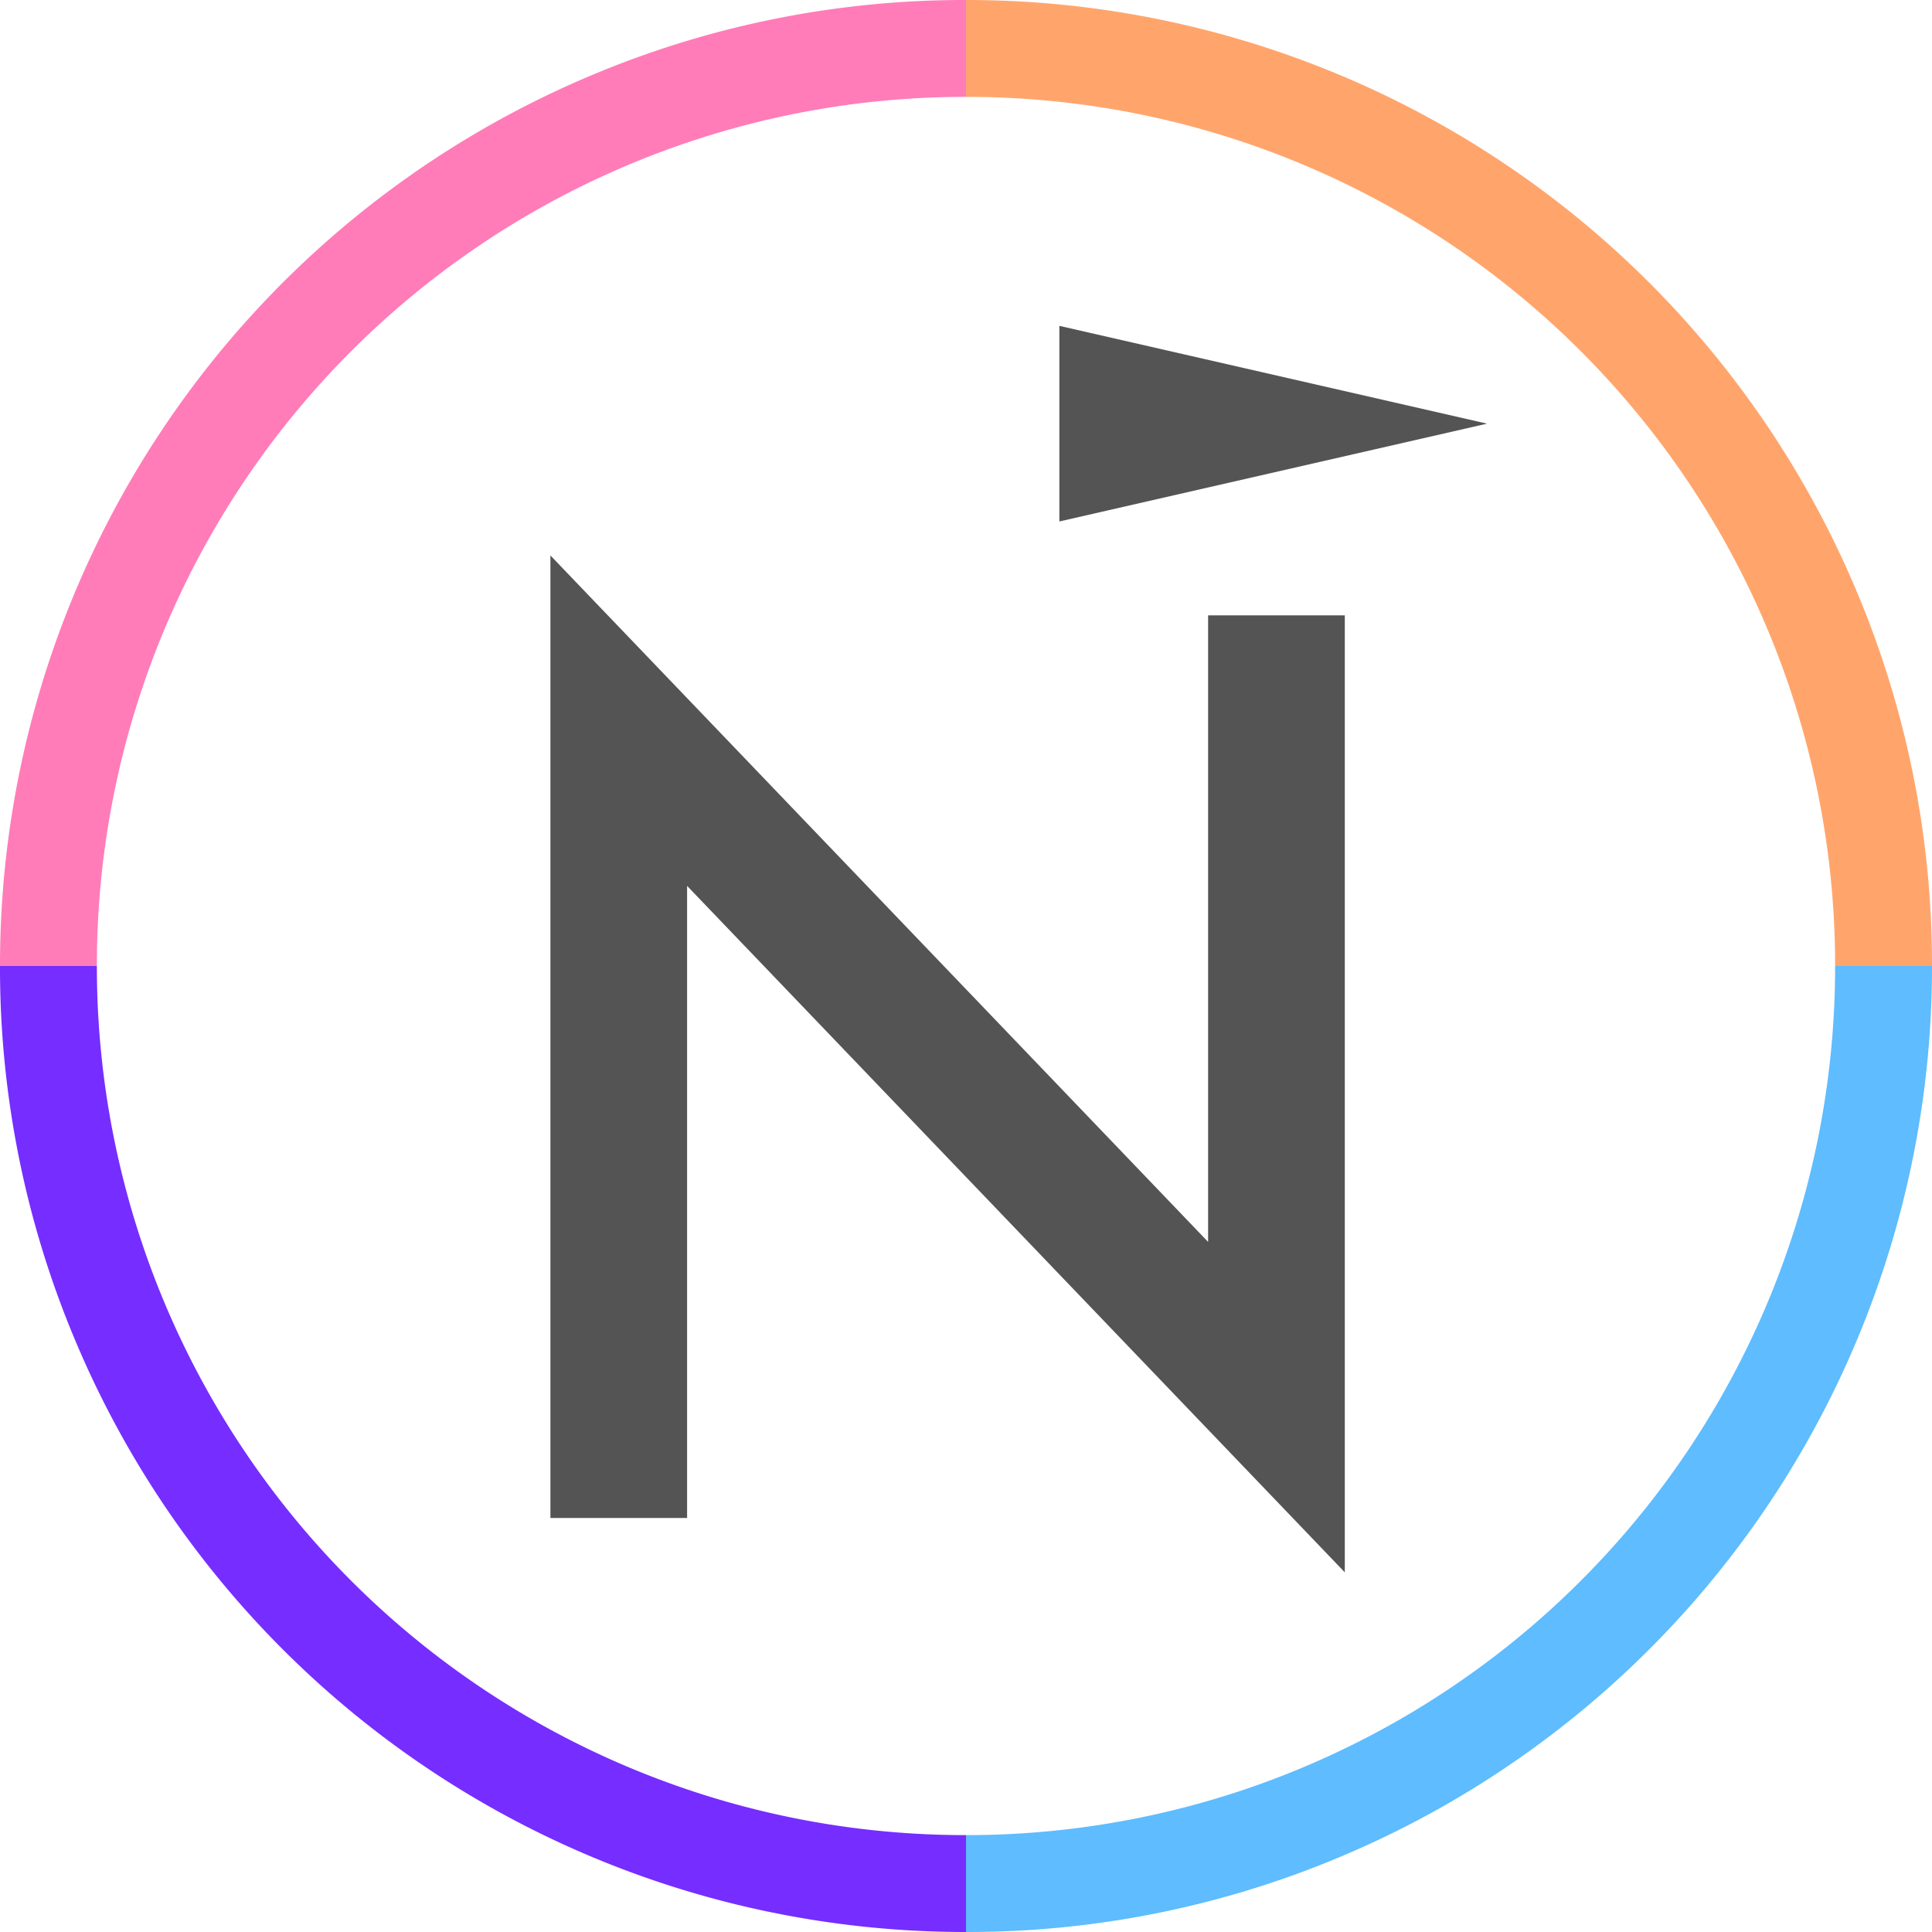 <svg xmlns="http://www.w3.org/2000/svg" id="Layer_1" data-name="Layer 1" viewBox="0 0 502.931 502.931"><defs><style>.cls-2{fill:none}.cls-6{fill:#545454}</style></defs><path d="M160.066 26.254A251.263 251.263 0 0 0 6.491 257.957h25.22A226.031 226.031 0 0 1 257.957 31.711V6.491a249.921 249.921 0 0 0-97.891 19.763Z" style="fill:#ff7cb8" transform="translate(-6.491 -6.491)"/><path d="M251.465 25.22V0M25.22 251.465H0" class="cls-2"/><path d="M489.659 160.066A251.261 251.261 0 0 0 257.957 6.491v25.22A226.031 226.031 0 0 1 484.2 257.957h25.22a249.921 249.921 0 0 0-19.761-97.891Z" style="fill:#ffa56c" transform="translate(-6.491 -6.491)"/><path d="M355.847 489.659a251.261 251.261 0 0 0 153.575-231.7H484.2A226.031 226.031 0 0 1 257.957 484.2v25.22a249.92 249.92 0 0 0 97.89-19.761Z" style="fill:#5ebcff" transform="translate(-6.491 -6.491)"/><path d="M136.951 441.146v25.219" class="cls-2"/><path d="M26.254 355.847a251.263 251.263 0 0 0 231.7 153.575V484.2A226.031 226.031 0 0 1 31.711 257.957H6.491a249.938 249.938 0 0 0 19.763 97.89Z" style="fill:#762dff" transform="translate(-6.491 -6.491)"/><path d="M143.282 395.157V144.595l171.21 178.694V160.188h35.579v249.113L178.863 230.612v164.545h-35.581zM387.106 110.283 275.769 84.824v50.924l111.337-25.465-111.337-25.459v50.924l111.337-25.465z" class="cls-6"/></svg>